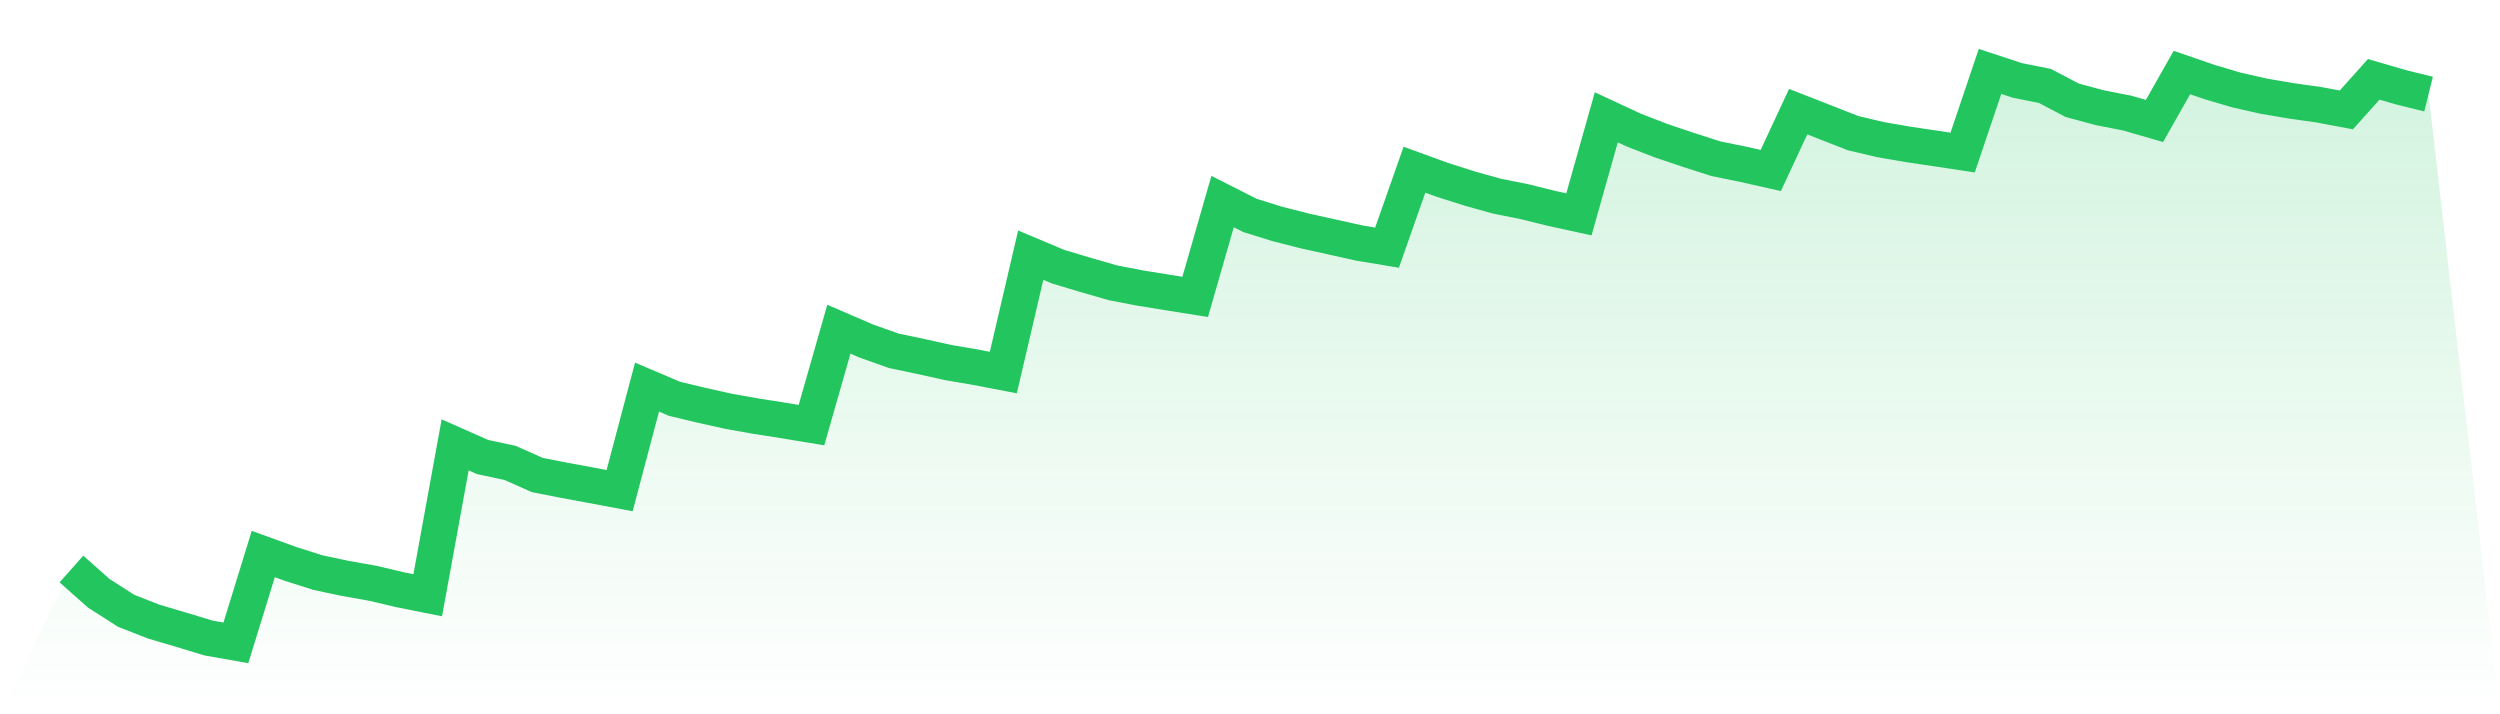 <svg viewBox="0 0 140 40" xmlns="http://www.w3.org/2000/svg">
<defs>
<linearGradient id="gradient" x1="0" x2="0" y1="0" y2="1">
<stop offset="0%" stop-color="#22c55e" stop-opacity="0.2"/>
<stop offset="100%" stop-color="#22c55e" stop-opacity="0"/>
</linearGradient>
</defs>
<path d="M4,31.865 L4,31.865 L5.535,33.227 L7.07,34.208 L8.605,34.809 L10.14,35.263 L11.674,35.728 L13.209,36 L14.744,31.026 L16.279,31.582 L17.814,32.069 L19.349,32.393 L20.884,32.665 L22.419,33.028 L23.953,33.334 L25.488,24.912 L27.023,25.592 L28.558,25.921 L30.093,26.602 L31.628,26.903 L33.163,27.186 L34.698,27.475 L36.233,21.679 L37.767,22.331 L39.302,22.7 L40.837,23.04 L42.372,23.312 L43.907,23.551 L45.442,23.806 L46.977,18.435 L48.512,19.098 L50.047,19.643 L51.581,19.966 L53.116,20.306 L54.651,20.567 L56.186,20.862 L57.721,14.289 L59.256,14.935 L60.791,15.395 L62.326,15.837 L63.86,16.132 L65.395,16.381 L66.93,16.625 L68.465,11.288 L70,12.065 L71.535,12.542 L73.07,12.933 L74.605,13.273 L76.14,13.614 L77.674,13.869 L79.209,9.502 L80.744,10.063 L82.279,10.551 L83.814,10.982 L85.349,11.288 L86.884,11.668 L88.419,12.003 L89.953,6.569 L91.488,7.284 L93.023,7.879 L94.558,8.396 L96.093,8.889 L97.628,9.201 L99.163,9.547 L100.698,6.252 L102.233,6.853 L103.767,7.454 L105.302,7.817 L106.837,8.084 L108.372,8.311 L109.907,8.543 L111.442,4 L112.977,4.505 L114.512,4.811 L116.047,5.616 L117.581,6.03 L119.116,6.331 L120.651,6.773 L122.186,4.062 L123.721,4.59 L125.256,5.044 L126.791,5.39 L128.326,5.65 L129.86,5.866 L131.395,6.155 L132.93,4.442 L134.465,4.89 L136,5.27 L140,40 L0,40 z" fill="url(#gradient)"/>
<path d="M4,31.865 L4,31.865 L5.535,33.227 L7.07,34.208 L8.605,34.809 L10.14,35.263 L11.674,35.728 L13.209,36 L14.744,31.026 L16.279,31.582 L17.814,32.069 L19.349,32.393 L20.884,32.665 L22.419,33.028 L23.953,33.334 L25.488,24.912 L27.023,25.592 L28.558,25.921 L30.093,26.602 L31.628,26.903 L33.163,27.186 L34.698,27.475 L36.233,21.679 L37.767,22.331 L39.302,22.7 L40.837,23.04 L42.372,23.312 L43.907,23.551 L45.442,23.806 L46.977,18.435 L48.512,19.098 L50.047,19.643 L51.581,19.966 L53.116,20.306 L54.651,20.567 L56.186,20.862 L57.721,14.289 L59.256,14.935 L60.791,15.395 L62.326,15.837 L63.86,16.132 L65.395,16.381 L66.93,16.625 L68.465,11.288 L70,12.065 L71.535,12.542 L73.07,12.933 L74.605,13.273 L76.14,13.614 L77.674,13.869 L79.209,9.502 L80.744,10.063 L82.279,10.551 L83.814,10.982 L85.349,11.288 L86.884,11.668 L88.419,12.003 L89.953,6.569 L91.488,7.284 L93.023,7.879 L94.558,8.396 L96.093,8.889 L97.628,9.201 L99.163,9.547 L100.698,6.252 L102.233,6.853 L103.767,7.454 L105.302,7.817 L106.837,8.084 L108.372,8.311 L109.907,8.543 L111.442,4 L112.977,4.505 L114.512,4.811 L116.047,5.616 L117.581,6.03 L119.116,6.331 L120.651,6.773 L122.186,4.062 L123.721,4.59 L125.256,5.044 L126.791,5.39 L128.326,5.65 L129.86,5.866 L131.395,6.155 L132.93,4.442 L134.465,4.89 L136,5.27" fill="none" stroke="#22c55e" stroke-width="2"/>
</svg>